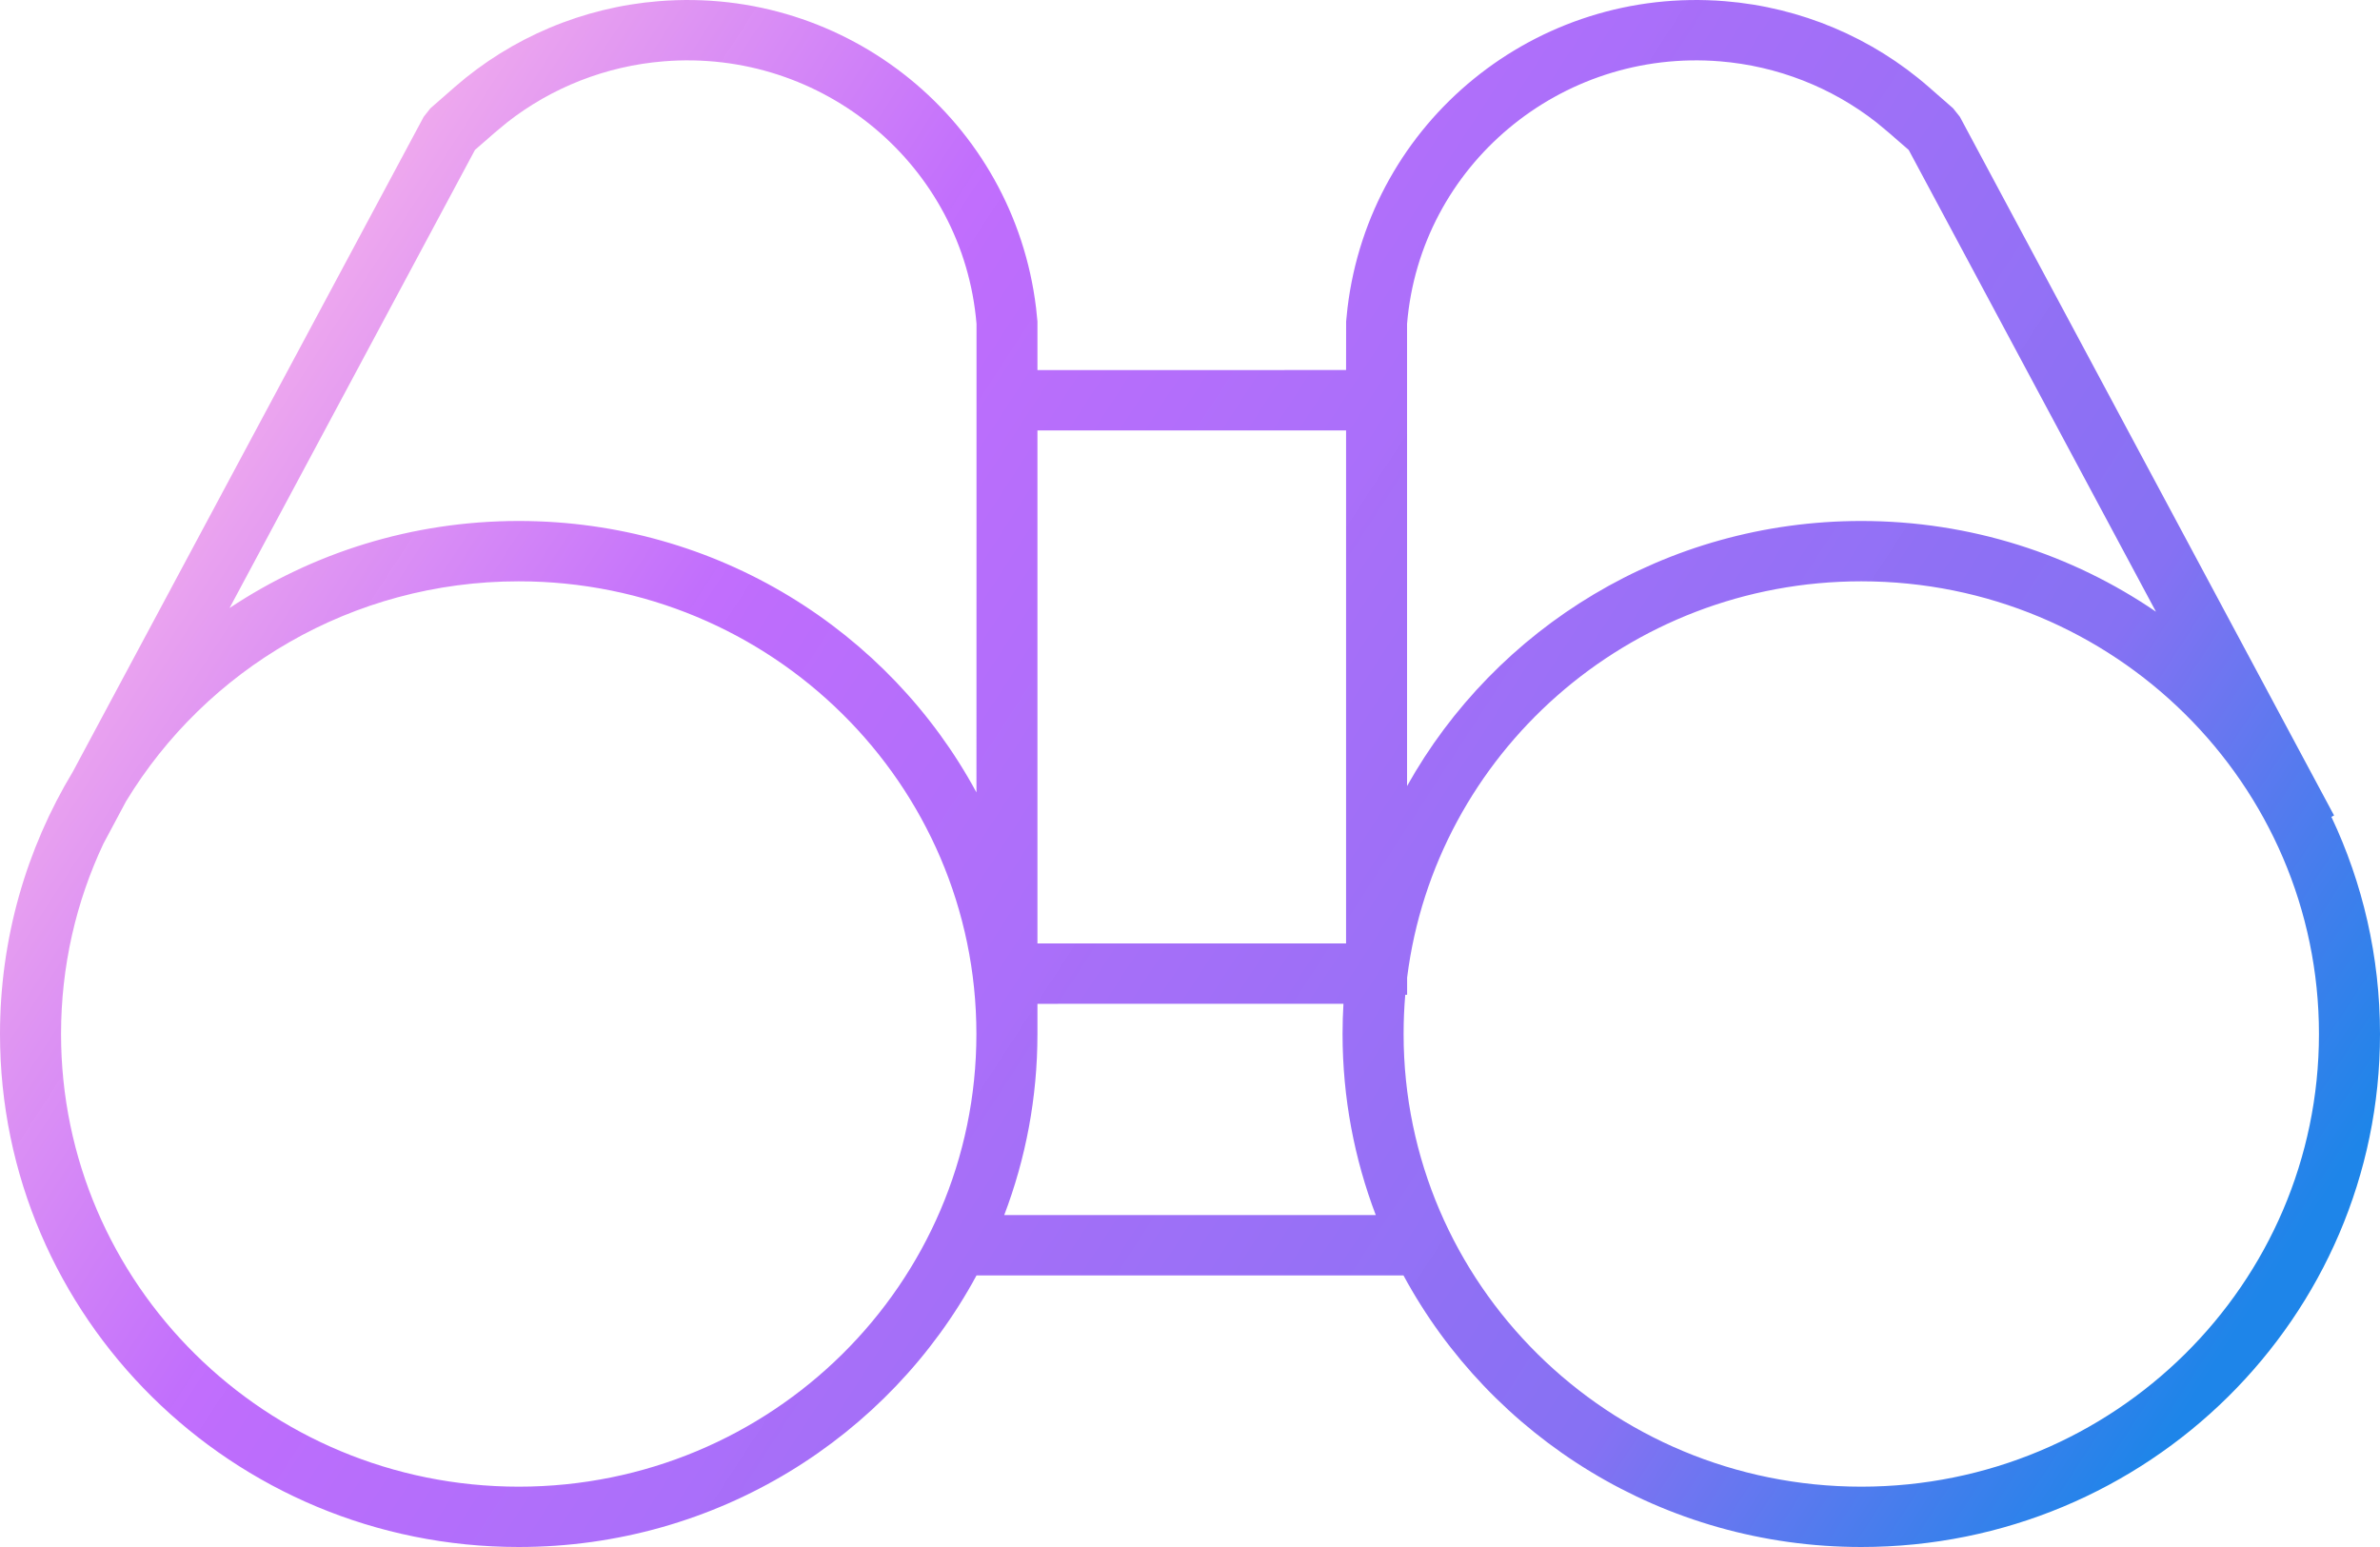 <svg xmlns="http://www.w3.org/2000/svg" width="40" height="26" viewBox="0 0 40 26">
  <defs>
    <linearGradient id="icon-16-3-a" x1="100%" x2="0%" y1="71.125%" y2="28.875%">
      <stop offset="0%" stop-color="#1E85E9"/>
      <stop offset="20.276%" stop-color="#8671F3"/>
      <stop offset="70.727%" stop-color="#C06CFD" stop-opacity=".99"/>
      <stop offset="100%" stop-color="#FFBEE8"/>
    </linearGradient>
  </defs>
  <path fill="url(#icon-16-3-a)" d="M694.647,2559.176 C695.025,2556.037 697.818,2553.762 700.992,2554.02 C702.261,2554.123 703.463,2554.629 704.417,2555.463 L704.417,2555.463 L704.825,2555.82 L704.939,2555.963 L711.228,2567.705 L711.183,2567.729 C711.707,2568.837 712,2570.074 712,2571.378 C712,2576.14 708.097,2580 703.282,2580 C699.951,2580 697.056,2578.152 695.588,2575.436 L688.412,2575.436 C686.944,2578.152 684.049,2580 680.718,2580 C675.903,2580 672,2576.14 672,2571.378 C672,2569.767 672.446,2568.26 673.224,2566.97 L679.121,2555.963 L679.234,2555.82 L679.642,2555.463 C680.597,2554.629 681.798,2554.123 683.068,2554.02 C686.241,2553.762 689.034,2556.037 689.413,2559.176 L689.436,2559.402 L689.436,2560.22 L694.623,2560.219 L694.624,2559.402 Z M680.718,2563.77 C677.914,2563.77 675.461,2565.253 674.117,2567.47 L673.738,2568.18 C673.28,2569.152 673.026,2570.235 673.026,2571.378 C673.026,2575.58 676.47,2578.986 680.718,2578.986 C684.966,2578.986 688.41,2575.58 688.41,2571.378 C688.41,2567.176 684.966,2563.77 680.718,2563.77 Z M703.282,2563.77 C699.358,2563.77 696.12,2566.676 695.649,2570.431 L695.649,2570.719 L695.618,2570.719 C695.599,2570.936 695.59,2571.156 695.59,2571.378 C695.59,2575.58 699.034,2578.986 703.282,2578.986 C707.53,2578.986 710.974,2575.58 710.974,2571.378 C710.974,2567.176 707.53,2563.77 703.282,2563.77 Z M694.579,2570.87 L689.436,2570.871 L689.436,2571.378 C689.436,2572.449 689.238,2573.474 688.878,2574.421 L695.122,2574.421 C694.762,2573.474 694.564,2572.449 694.564,2571.378 C694.564,2571.207 694.569,2571.038 694.579,2570.87 Z M694.623,2561.234 L689.436,2561.234 L689.436,2569.856 L694.623,2569.856 L694.623,2561.234 Z M683.152,2555.031 C682.19,2555.109 681.276,2555.467 680.523,2556.057 L680.322,2556.224 L679.983,2556.519 L675.858,2564.219 C677.247,2563.295 678.919,2562.756 680.718,2562.756 C684.049,2562.756 686.943,2564.603 688.411,2567.318 L688.412,2559.443 C688.191,2556.788 685.836,2554.813 683.152,2555.031 Z M700.908,2555.031 C698.223,2554.813 695.868,2556.788 695.648,2559.443 L695.648,2559.443 L695.648,2567.211 C697.133,2564.555 699.995,2562.756 703.282,2562.756 C705.122,2562.756 706.828,2563.319 708.235,2564.281 L704.079,2556.52 L703.738,2556.224 L703.537,2556.057 C702.784,2555.467 701.869,2555.109 700.908,2555.031 Z" transform="translate(-672 -2554)"/>
</svg>
